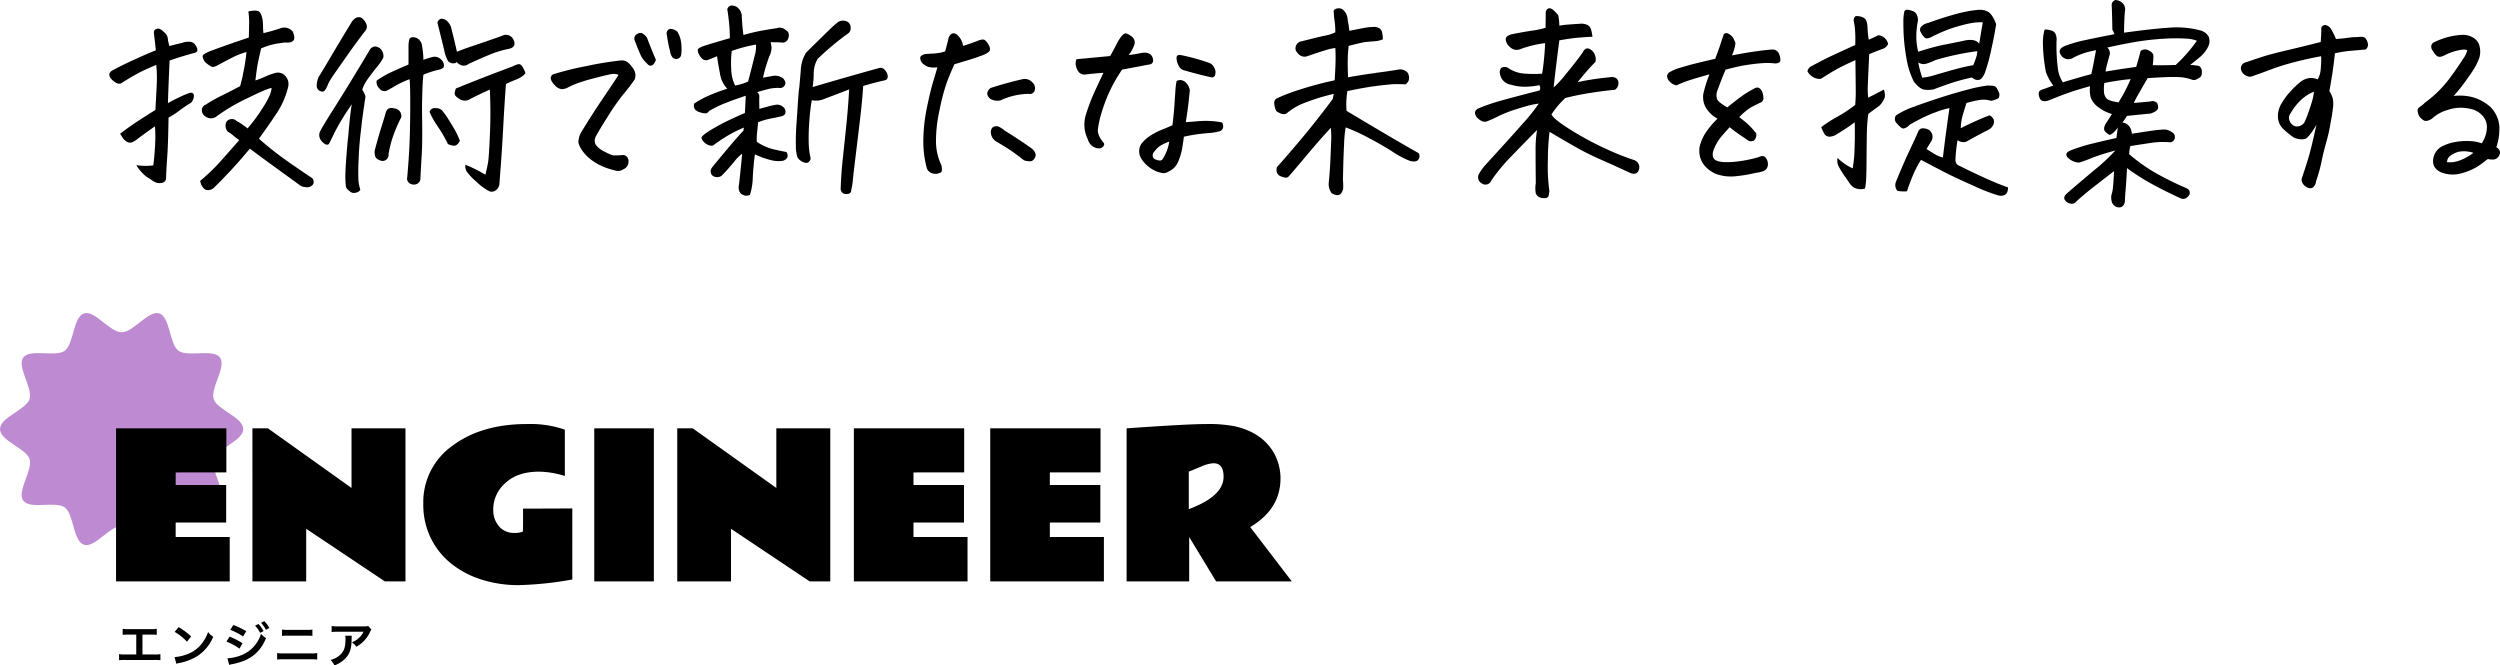 <svg xmlns="http://www.w3.org/2000/svg" xmlns:xlink="http://www.w3.org/1999/xlink" width="827.969" height="220.383" viewBox="0 0 827.969 220.383">
  <defs>
    <clipPath id="clip-path">
      <rect id="長方形_801" data-name="長方形 801" width="80.559" height="76.875" fill="#be8bd3"/>
    </clipPath>
  </defs>
  <g id="title" transform="translate(-74.72 -195.438)">
    <g id="wecle-title" transform="translate(74.72 299.102)">
      <g id="グループ_2139" data-name="グループ 2139" clip-path="url(#clip-path)">
        <path id="パス_1018" data-name="パス 1018" d="M80.559,38.437c0,3.9-8.637,6.39-9.781,9.911-1.185,3.649,4.3,10.732,2.088,13.769-2.233,3.068-10.678.029-13.745,2.261-3.037,2.21-2.744,11.192-6.393,12.377C49.208,77.9,44.181,70.5,40.28,70.5s-8.929,7.4-12.45,6.259c-3.649-1.185-3.356-10.166-6.393-12.377-3.067-2.233-11.512.806-13.745-2.261C5.482,59.079,10.965,52,9.781,48.348,8.637,44.827,0,42.339,0,38.437s8.637-6.39,9.781-9.911c1.185-3.649-4.3-10.732-2.088-13.769C9.925,11.69,18.37,14.729,21.437,12.5,24.475,10.286,24.181,1.3,27.83.119c3.521-1.143,8.547,6.259,12.449,6.259s8.929-7.4,12.45-6.259C56.378,1.3,56.085,10.286,59.122,12.5c3.067,2.233,11.512-.806,13.745,2.261,2.21,3.037-3.273,10.12-2.088,13.769,1.143,3.521,9.781,6.009,9.781,9.911" transform="translate(0 0.001)" fill="#be8bd3"/>
      </g>
    </g>
    <path id="パス_7139" data-name="パス 7139" d="M3.9-50.686H40.435v14.6H23.645v4.158H40.371v12.441H23.645v4.792h17.9V0H3.9Zm45.164,0h5.142L81.885-30.945V-50.686H99.753V0H92.93L66.873-17.424V0H49.067Zm99.023,26.565,4.856-.032q1.777,0,2.063-.032V-.635a113.1,113.1,0,0,1-17.773,1.873A40,40,0,0,1,124.795-.651a30.564,30.564,0,0,1-10.061-5.38,24.871,24.871,0,0,1-6.665-8.458,25.132,25.132,0,0,1-2.412-11.124,22.882,22.882,0,0,1,9.633-19.3q9.633-7.2,24.708-7.2a34.915,34.915,0,0,1,11.711,1.587,7.481,7.481,0,0,0,.825.286v15.33a29.467,29.467,0,0,0-8.569-1.428q-7.109,0-11.14,3.777a11.5,11.5,0,0,0-4,8.7,8.3,8.3,0,0,0,1.888,5.618,6.492,6.492,0,0,0,5.189,2.19,6.648,6.648,0,0,0,2.729-.444q.063-1.174.063-3.015v-4.6ZM182.019,0H162.278V-50.686h19.741Zm7.744-50.686H194.9l27.676,19.741V-50.686h17.869V0h-6.824L207.568-17.424V0H189.763Zm58.494,0h36.531v14.6H268v4.158h16.726v12.441H268v4.792h17.9V0H248.257Zm45.164,0h36.531v14.6h-16.79v4.158h16.726v12.441H313.162v4.792h17.9V0H293.42ZM370.7-34.658q0-4.475-3.333-4.475a11.333,11.333,0,0,0-3.967,1.047l-4.221,1.746v12.41Q370.7-28.215,370.7-34.658Zm18.853.54q0,10.156-10.029,16.123L393.3,0H368.228l-8.918-14.695V0H338.584V-50.686q20.122-1.428,26.375-1.428a44.814,44.814,0,0,1,9.521.762q9.014,2.063,12.886,8.823A17.245,17.245,0,0,1,389.556-34.119Z" transform="translate(109.254 387.988)"/>
    <path id="パス_7140" data-name="パス 7140" d="M8.9-9.376h2.688a16.277,16.277,0,0,1,2.048.08v-2a11.565,11.565,0,0,1-2.08.112H4.432a11.565,11.565,0,0,1-2.08-.112v2A16.434,16.434,0,0,1,4.4-9.376H6.848V-2.8H3.232a11.461,11.461,0,0,1-2.08-.112V-.9A16.434,16.434,0,0,1,3.2-.976h9.6a16.434,16.434,0,0,1,2.048.08V-2.912a11.461,11.461,0,0,1-2.08.112H8.9Zm10.656-.9a16.8,16.8,0,0,1,4.08,3.248l1.376-1.744a22.661,22.661,0,0,0-4.128-3.088Zm.56,10.56A5.664,5.664,0,0,1,21.168.016a17.282,17.282,0,0,0,6.1-2.4,14.042,14.042,0,0,0,5.072-6.272,6.9,6.9,0,0,1-1.7-1.568,13.36,13.36,0,0,1-1.632,3.2A10.69,10.69,0,0,1,24.256-3.1,15.246,15.246,0,0,1,19.52-1.92ZM37.968-10.944A19.371,19.371,0,0,1,42.24-8.752l1.024-1.76a26.348,26.348,0,0,0-4.256-2.064ZM36.7-7.056A18.571,18.571,0,0,1,41.04-4.72l.992-1.808A25.253,25.253,0,0,0,37.776-8.7Zm9.5-5.28a10.8,10.8,0,0,1,1.68,2.384l1.12-.592a10.369,10.369,0,0,0-1.68-2.352ZM37.616.656a9.447,9.447,0,0,1,1.12-.272c5.728-1.12,9.1-3.744,11.088-8.592A7.779,7.779,0,0,1,48.16-9.632a11,11,0,0,1-6.48,7.056,14.214,14.214,0,0,1-4.624,1.04Zm13.3-12.24a9.253,9.253,0,0,0-1.664-2.256l-1.072.56a11.788,11.788,0,0,1,1.632,2.32Zm4.208,2.64a13.8,13.8,0,0,1,1.872-.08h6.32a13.8,13.8,0,0,1,1.872.08v-2.112a9.952,9.952,0,0,1-1.888.112H57.008a9.952,9.952,0,0,1-1.888-.112ZM53.5-1.12A15.854,15.854,0,0,1,55.52-1.2h9.248a15.854,15.854,0,0,1,2.016.08V-3.264a11.167,11.167,0,0,1-2.048.112H55.552A11.167,11.167,0,0,1,53.5-3.264Zm30.16-11.12a4.4,4.4,0,0,1-1.552.144H73.76a12.756,12.756,0,0,1-2.208-.128v2a15.38,15.38,0,0,1,2.176-.1h8.4a6.635,6.635,0,0,1-1.52,2.032,7.42,7.42,0,0,1-2.336,1.472,5.408,5.408,0,0,1,1.44,1.456,10.008,10.008,0,0,0,1.92-1.328A10.154,10.154,0,0,0,84.1-9.9a4.447,4.447,0,0,1,.64-1.12Zm-7.6,3.232a4.051,4.051,0,0,1,.08.96c0,3.024-.512,4.4-2.144,5.7a7.377,7.377,0,0,1-2.8,1.36A5.648,5.648,0,0,1,72.464.832a9.245,9.245,0,0,0,4.128-2.88c1.088-1.392,1.52-2.928,1.584-5.664a7.345,7.345,0,0,1,.064-1.3Z" transform="translate(113 414.988)"/>
    <path id="パス_7141" data-name="パス 7141" d="M17.789-12.727q-2.32,1.617-5.766,4.148a6.42,6.42,0,0,1-1.617,1.055,1.936,1.936,0,0,1-1.758,0,3.841,3.841,0,0,1-1.406-1.2,14.177,14.177,0,0,1-.984-1.547q2.531-1.969,5.238-3.762t6.434-4.113q.422-7.312.492-9.668a41.566,41.566,0,0,0-.211-5.238q-3.3,1.336-5.66,2.566t-5.8,3.41q-1.336.844-3.445-1.336-1.477-1.828.492-2.883Q6.469-32.766,11-34.84T18.07-37.9q-.211-2.32-.492-4.43-.07-.633-.141-1.406a1.056,1.056,0,0,1,.633-1.125,1.452,1.452,0,0,1,1.477-.035,4.365,4.365,0,0,1,1.2.949,3.145,3.145,0,0,1,1.336,2.672q.211.984.492,1.969,2.039-.562,4.219-1.055a6.249,6.249,0,0,1,2.391-.387,2.389,2.389,0,0,1,2,1.125,2.839,2.839,0,0,1,.668,1.688q-.07.6-.914.879-3.516.914-8.3,2.531Q22.289-27,22.078-20.391q1.969-1.125,4.078-2.109a25.454,25.454,0,0,1,3.3-1.336q1.055-.141,1.23.809a3.558,3.558,0,0,1-.949,2.5,41.519,41.519,0,0,0-3.973,2.672,26.805,26.805,0,0,1-3.48,2.25Q22.148-6.117,21.8-1.969q-.281,4.219-.352,6.75a1.761,1.761,0,0,1-1.617,1.266,3.539,3.539,0,0,1-2.566-.6q-1.23-.809-2.426-1.582A14.726,14.726,0,0,1,11.6.141a20.619,20.619,0,0,0,5.625.07q.141-.844.316-2.672T17.859-7.1A45.054,45.054,0,0,0,17.789-12.727ZM48.867-42.117q.07-2.109.105-4.43a26.212,26.212,0,0,0-.246-4.219,9.136,9.136,0,0,1,2.039-.281,4.4,4.4,0,0,1,1.2.141q1.055.492,1.477,2.953a18.123,18.123,0,0,1,.141,2.25,14.935,14.935,0,0,0,.141,2.109q1.969-.422,5.484-1.547a3.589,3.589,0,0,1,4.219,1.055q.914,2.18.176,2.988t-2.848.6q-1.336.211-2.883.422a24.384,24.384,0,0,0-4.922,1.547q-.914,3.867-1.266,5.906-.352,2.18-.633,4.711a33.335,33.335,0,0,0,3.3-1.3,22.14,22.14,0,0,1,3.445-1.23,3.27,3.27,0,0,1,3.3,1.2,3.92,3.92,0,0,1,.773,3.586,27.088,27.088,0,0,1-3.691,8.473q-2.566,3.9-5.941,8.543.914.914,4.676,3.938T69.961,4.5q.844,1.477-.105,2.32a2.484,2.484,0,0,1-2.285.563,3.265,3.265,0,0,1-2.039-.773q-2.109-1.547-7.84-5.7T49.219-5.344q-3.375,4.078-6.363,7.277T37.617,7.313a3.01,3.01,0,0,1-1.793,1.055,2.043,2.043,0,0,1-1.9-.562,4.649,4.649,0,0,1-1.16-2.461,63.493,63.493,0,0,0,6.855-6.609Q42.68-4.711,45.7-8.156A21.675,21.675,0,0,1,43.77-9.633,11.161,11.161,0,0,0,41.977-10.9a2.942,2.942,0,0,1-.492-3.375A2.289,2.289,0,0,1,43-15.117a2.023,2.023,0,0,1,1.723.563,21.882,21.882,0,0,1,3.727,2.531,58.335,58.335,0,0,0,5.238-7.137q2.707-4.254,2.707-6.293-1.758.352-8.191,3.516a61.185,61.185,0,0,0-10.09,5.977,2.966,2.966,0,0,1-3.445.07,2.4,2.4,0,0,1-1.336-2.074A1.851,1.851,0,0,1,34.594-19.9a46.72,46.72,0,0,1,5.2-2.953q2.742-1.336,6.188-3.164.352-1.2.914-3.586v-.211a62.142,62.142,0,0,0,1.2-7.523A24.549,24.549,0,0,0,43.7-35.648q-1.934.984-4.957,2.6-1.477.844-2.145.6a9.3,9.3,0,0,1-2.215-1.582,3.693,3.693,0,0,1-.809-1.934q.035-.668,2.285-1.582Q41.625-39.727,48.867-42.117ZM91.215-27.844a28.962,28.962,0,0,1,5.273-3.023q3.094-1.406,5.273-2.32V-39.8q.141-1.9.6-2.215a2.036,2.036,0,0,1,1.477-.141,2.717,2.717,0,0,1,1.723,1.09,2.994,2.994,0,0,1,.7,1.828,24.369,24.369,0,0,1,.422,4.5,29.921,29.921,0,0,1,3.164-.984,2.949,2.949,0,0,1,2.426.633,2.945,2.945,0,0,1,1.16,1.688,1.677,1.677,0,0,1-.105,1.2,2.826,2.826,0,0,1-1.371.7,28.96,28.96,0,0,0-5.273,1.688q-.281,2.742-.352,6.188-.141,3.586-.07,7.875.141,8.367-.141,12.727T105.7,4.711a2.029,2.029,0,0,1-.809,1.441,2.328,2.328,0,0,1-2.039.316,1.987,1.987,0,0,1-1.582-1.758q.281-2.6.633-8.016t.422-13.922V-21.3q0-5.133-.211-7.031a30.79,30.79,0,0,0-4.816,2.25,31.5,31.5,0,0,1-2.918,1.617,2.061,2.061,0,0,1-2.285-.844A2.789,2.789,0,0,1,91.215-27.844ZM90.582-4.781q.984-3.727,1.9-6.75.914-2.883,1.547-4.992l.07-.281q.492-2.461,2.742-1.9l.7.141a2.506,2.506,0,0,1,1.828,2.813,52.471,52.471,0,0,0-2.812,6.574,33.817,33.817,0,0,0-1.406,5.66,2.027,2.027,0,0,1-2.25,2.25q-1.828-.492-2.145-1.477A4.6,4.6,0,0,1,90.582-4.781Zm20.742-42.328q.492-1.266,1.477-1.23a2.685,2.685,0,0,1,1.793.809,5.025,5.025,0,0,1,1.23,1.9q1.336,5.273,1.969,8.227,2.32-.984,5.977-2.18,4.781-1.617,8.93-3.094a2.729,2.729,0,0,1,3.8,1.2q1.125,2.32-1.2,3.023a34.175,34.175,0,0,0-6.258,1.828q-2.953,1.2-7.383,3.234a2.459,2.459,0,0,1-2.25.492,3.557,3.557,0,0,1-1.687-1.125,1.065,1.065,0,0,1-.844.422,2.232,2.232,0,0,1-2.039-.773,12.131,12.131,0,0,1-1.3-3.762Q112.8-41.2,111.324-47.109Zm7.453,39.164a3.273,3.273,0,0,1-1.3,1.512q-.738.387-2.637-.387a45.629,45.629,0,0,0-3.27-5.66,29.678,29.678,0,0,1-2.848-5.027,1.733,1.733,0,0,1,1.969-1.23,2.859,2.859,0,0,1,2.25.809,30.682,30.682,0,0,1,2.25,3.234q1.617,2.531,2.426,4.148A24.972,24.972,0,0,1,118.777-7.945ZM85.8,8.3a2.253,2.253,0,0,1-1.617.984,2.044,2.044,0,0,1-1.758-.387,6.683,6.683,0,0,1-1.16-1.09q-.387-.492-.422-3.656T81.652-8.3l.141-1.125q.7-8.3,1.2-10.617a80.445,80.445,0,0,0-5.766,9.457q-1.477,3.129-1.828,3.656t-1.266.105q-2.391-1.617-1.828-3.8.211-.844,5.063-8.508T88.754-37.758a2.526,2.526,0,0,1,1.125-1.2,1.79,1.79,0,0,1,1.688,0,2.7,2.7,0,0,1,1.512,1.371,3.244,3.244,0,0,1,.316,2.145,13.854,13.854,0,0,1-1.9,2.813q-1.477,1.828-2.988,3.9a13.865,13.865,0,0,0-2.074,3.832q1.2,1.969,1.055,2.6t-1.125,7.734q-.141,1.336-.281,2.6-.7,5.555-.844,10.266A64.388,64.388,0,0,0,85.2,5.52,17.33,17.33,0,0,0,85.8,8.3ZM72.02-29.109q1.336-2.109,3.727-6.187t7.313-12.164a4.147,4.147,0,0,1,1.336-1.2,2.015,2.015,0,0,1,.914-.211,2.334,2.334,0,0,1,.914.211A5.191,5.191,0,0,1,87.7-46.828a2.27,2.27,0,0,1-.07,2.25q-2.6,3.3-6.539,8.895t-4.816,6.926a13.994,13.994,0,0,0-1.371,2.6q-.844,1.969-1.582,1.934a2.3,2.3,0,0,1-1.3-.457,1.917,1.917,0,0,1-.668-1.406A7.391,7.391,0,0,1,72.02-29.109ZM120.606,0a46.174,46.174,0,0,1,6.609,3.3q.633-2.461.914-4.219t.6-9.176q.316-7.418-.035-14.8-3.3,1.477-6.469,3.094a3.169,3.169,0,0,1-3.8-.141,3.8,3.8,0,0,1-1.055-.844,1.339,1.339,0,0,1-.281-1.2,8.183,8.183,0,0,1,.352-1.266q9.141-3.727,18.984-7.383a5.018,5.018,0,0,1,1.758-.668q.773-.105,1.406.984a9.808,9.808,0,0,1,.914,2,6.078,6.078,0,0,1-1.652,1.406,15.863,15.863,0,0,1-2.074.949q-1.2.457-2.742,1.23-.492,6.469-.879,13.711t-.738,11.953q-.352,4.711-.562,7.594a3.115,3.115,0,0,1-1.09,1.863,2.253,2.253,0,0,1-2.074.457,15.948,15.948,0,0,1-4.324-3.129,18.908,18.908,0,0,1-3.41-3.586A3.634,3.634,0,0,1,120.606,0Zm50.715-29.742a3.771,3.771,0,0,0-2.32-.281q-1.336.211-5.625,1.336a56.755,56.755,0,0,0-6.117,1.863,25.529,25.529,0,0,0-2.707,1.23,4.638,4.638,0,0,1-2,.563,3.483,3.483,0,0,1-2.32-1.3,4.322,4.322,0,0,1-1.371-2.18,1.434,1.434,0,0,1,.809-1.441,94.832,94.832,0,0,1,10.758-2.672,110.888,110.888,0,0,1,11.461-1.9,3.412,3.412,0,0,1,2.777.844,10.892,10.892,0,0,1,1.793,2.285,3.749,3.749,0,0,1,.211,3.129,54.98,54.98,0,0,1-3.586,4.711,71.006,71.006,0,0,0-5.2,7.383q-3.023,4.781-3.937,6.539a2.951,2.951,0,0,0-.211,2.953,7.136,7.136,0,0,0,2.988,2.355,15.118,15.118,0,0,0,2.777,1.23,29.958,29.958,0,0,0,3.516-.141,2.073,2.073,0,0,1,1.09.633,2.036,2.036,0,0,1,.527,1.23,3.087,3.087,0,0,1-.316,1.582,2.519,2.519,0,0,1-1.371,1.266,3.079,3.079,0,0,1-2.883.387,24.283,24.283,0,0,1-3.762-1.2A19.118,19.118,0,0,1,162.6-1.406,13.248,13.248,0,0,1,159.438-4.5a8.689,8.689,0,0,1-1.406-2.777,6.716,6.716,0,0,1,.914-3.48q3.656-5.977,7.1-11.074T171.321-29.742ZM183.7-34.734q-.633,1.617-1.406,1.863a1.244,1.244,0,0,1-1.406-.527,10.378,10.378,0,0,1-2.039-2.461q-1.125-2.461-2.039-4.992a1.725,1.725,0,0,1,.281-2.18q1.336-1.055,2.32-.352a4.461,4.461,0,0,1,1.336,1.336Q182.289-37.969,183.7-34.734Zm4.711-2.742a42.6,42.6,0,0,1-1.055-5.344,1.7,1.7,0,0,1,.633-2.039,1.4,1.4,0,0,1,.633-.141,4.1,4.1,0,0,1,2.109.844,8.429,8.429,0,0,1,1.266,3.34,15.169,15.169,0,0,1,.07,4.395,1.619,1.619,0,0,1-1.23,1.336,1.606,1.606,0,0,1-1.582-.422A3.493,3.493,0,0,1,188.407-37.477ZM252.34-26.086q-.281,4.711-1.09,11.5T249.774-2.355q-.668,5.449-.844,7.348a22.223,22.223,0,0,1-.527,3.3q0,1.477-1.758,1.406a1.712,1.712,0,0,1-1.758-1.687q.141-4.852.738-10.371t1.16-11.039q.563-5.52.914-11.566-4.5,1.758-5.836,2.25t-2.848,1.09a6.982,6.982,0,0,1-3.691.246,61.1,61.1,0,0,0-.809,6.891,69.594,69.594,0,0,0-.211,7.313,23.122,23.122,0,0,0,.6,4.852,1.32,1.32,0,0,1-.422,1.2,1.211,1.211,0,0,1-1.2.492,4.117,4.117,0,0,1-2.672-1.758,11.749,11.749,0,0,1-.562-3.375,86.536,86.536,0,0,1,.281-8.859q.422-6.539.633-9.281.07-.7.211-1.617.211-2.32.492-5.555a12.077,12.077,0,0,1,1.758-6.047q5.766-5.7,7.734-7.594a30.3,30.3,0,0,1,2.953-2.6,3.162,3.162,0,0,1,2.672-.211,2.122,2.122,0,0,1,1.406,2.109,2.062,2.062,0,0,1-.984,2.039,87.489,87.489,0,0,0-9.984,8.367,9.883,9.883,0,0,0-1.266,4.5q0,1.266-.07,2.32-.141,1.617-.281,2.461,4.711-1.406,10.863-3.164t11-3.094a1.734,1.734,0,0,1,2,.563,3.376,3.376,0,0,1,1.02,2.18q-.07.984-.738,1.2a7.438,7.438,0,0,1-1.16.281Q256.137-27.211,252.34-26.086Zm-33.187-2.742q1.055-.211,2.742-.492a4.611,4.611,0,0,1,3.938.7q1.055,1.266.633,2.109a1.8,1.8,0,0,1-2.109,1.055,13.8,13.8,0,0,0-3.586.422q-1.406.352-3.516.984.773.773.7,1.336-.07.7,0,4.219,1.125-.352,2.039-.562a26.852,26.852,0,0,1,3.656-.844,2.985,2.985,0,0,1,2.074.668,2.053,2.053,0,0,1,.879,1.828q-.07,1.09-1.406,1.371-1.406.352-3.34.7a24.612,24.612,0,0,0-4.324,1.266q-.211,2.32-.352,3.656a18.476,18.476,0,0,0-.07,2.813,17.719,17.719,0,0,0,5.027,2.355q2.145.527,4.746,1.02a1.839,1.839,0,0,1,.316,1.863,2.328,2.328,0,0,1-1.793,1.09A9.907,9.907,0,0,1,222-1.477a28.163,28.163,0,0,1-5.52-1.969q-.492,3.656-.7,7.559a21.142,21.142,0,0,1-.914,5.8,2.407,2.407,0,0,1-2.32.07,2.271,2.271,0,0,1-1.336-1.547,4.008,4.008,0,0,1,0-1.828q.492-4.219,1.055-10.266a12.69,12.69,0,0,0-2.6,2.6Q207.833,1.125,207.024,2t-1.582,1.652a2.613,2.613,0,0,1-2.953,0,1.979,1.979,0,0,1-.352-2.531q.492-.7,4.676-5.7t5.871-6.68l.141-1.055A47.427,47.427,0,0,0,208.5-10.23a51.785,51.785,0,0,0-5.66,3.691q-.7.563-2.25-.211a3.968,3.968,0,0,1-.844-.633A3.108,3.108,0,0,1,198.762-9q.492-.984,3.48-2.742t5.59-2.988q2.6-1.23,5.344-2.426l.281-5.7q-3.8,1.266-6.469,2.32a37.411,37.411,0,0,0-5.7,2.742,1.6,1.6,0,0,1-.984.773,5.371,5.371,0,0,1-1.793-.281,3.6,3.6,0,0,1-1.863-1.02,2.161,2.161,0,0,1-.281-1.934,29.923,29.923,0,0,1,4.113-2.32,57.123,57.123,0,0,1,6.855-2.6,9.017,9.017,0,0,1-2.426-5.062q-.668-3.445-.949-5.7-.984.422-3.164,1.266a2.232,2.232,0,0,1-1.441-.176,3.75,3.75,0,0,1-1.266-1.512,2.775,2.775,0,0,1-.527-1.758q.141-.562,1.969-1.2t8.648-2.6a50.015,50.015,0,0,0-.281-5.309q-.281-2.637-.562-4.254a1.718,1.718,0,0,1,1.055-1.2,1.327,1.327,0,0,1,.422-.07,3.848,3.848,0,0,1,1.547.422,3.849,3.849,0,0,1,1.758,2.813q.141,3.445.563,6.539,3.516-.984,6.293-1.477t4.746-.773a2.824,2.824,0,0,1,2.953.633q1.547.773.844,2.813a1.975,1.975,0,0,1-2.391,1.266q-1.969-.07-3.445-.07A11.316,11.316,0,0,1,222-38.848a6.979,6.979,0,0,1-.773,3.023A50.71,50.71,0,0,0,219.153-28.828Zm-9.211,2.6a17.629,17.629,0,0,0,4.289-1.336q1.547-5.906,2.18-8.578a9.986,9.986,0,0,0,.422-3.656,47.556,47.556,0,0,0-8.016,2.109,31.545,31.545,0,0,0-.176,5.941A12.837,12.837,0,0,0,209.942-26.227ZM276.9-32.273a7.861,7.861,0,0,1-3.023-.141,6.284,6.284,0,0,1-1.934-1.2,2.967,2.967,0,0,1-.7-1.547q-.176-.984,1.512-1.477,1.617-.141,3.164-.211a14.563,14.563,0,0,0,3.586-.7q.984-3.8,1.2-4.711.633-1.266,1.547-1.266a2.012,2.012,0,0,1,1.055.352,5.96,5.96,0,0,1,2.109,3.8q2.742-.844,4.922-1.687,1.688-.7,2.32-.211a5.075,5.075,0,0,1,1.23,1.582,2.519,2.519,0,0,1,.422,1.758q-.176.668-2,1.512-3.234,1.2-5.027,1.723t-4.746,1.441q-1.336,2.953-2.461,5.906a65.815,65.815,0,0,0-2.426,9.176,47.307,47.307,0,0,0-1.2,10.547,18.479,18.479,0,0,0,1.793,7.77q.422,2.039-.176,2.391a3.684,3.684,0,0,1-1.406.457,3.629,3.629,0,0,1-1.793-.281,2.684,2.684,0,0,1-1.477-1.652,34.607,34.607,0,0,1-1.125-9.527,56.463,56.463,0,0,1,1.23-10.687q1.16-5.59,2.145-8.789T276.9-32.273Zm32.273,7.594a1.638,1.638,0,0,1-1.969,1.2,22.723,22.723,0,0,0-9.422,2.18,4.844,4.844,0,0,1-2.848-.281,2.446,2.446,0,0,1-1.512-2.039,2.517,2.517,0,0,1,1.2-1.828q5.2-1.687,10.477-2.883a3.331,3.331,0,0,1,3.234,1.02A2.6,2.6,0,0,1,309.172-24.68ZM296.938-12.727a7.664,7.664,0,0,1,2.25,1.406q3.727,2.32,6.047,3.9t3.234,2.285q1.406,1.477.844,2.6a2.439,2.439,0,0,1-1.2,1.336,5.482,5.482,0,0,1-2.531-.281q-1.2-.984-3.34-2.531t-5.8-3.656a3.752,3.752,0,0,1-1.828-3.094Q294.688-13.008,296.938-12.727ZM326.7-8.508a10.943,10.943,0,0,1-.527-8.3,63.145,63.145,0,0,1,2.777-7.312q1.406-3.023,2.953-6.328-1.9.141-3.41.281t-2.5.281a2.565,2.565,0,0,1-2.18-.738,4.613,4.613,0,0,1-.984-2.039,3.764,3.764,0,0,1,.141-2.285q3.023-.281,4.5-.422l6.68-.633q1.055-1.9,2.039-3.8a16.154,16.154,0,0,1,1.688-2.742q.914-.984,1.406-.984a4.838,4.838,0,0,1,1.582.773,2.88,2.88,0,0,1,1.336,1.617,2.856,2.856,0,0,1-.316,2.039,10.087,10.087,0,0,1-1.617,2.742,32.255,32.255,0,0,0,3.2-.457,17.578,17.578,0,0,1,1.9-.316,3.259,3.259,0,0,1,1.617.316,2.122,2.122,0,0,1,1.2,1.336,2.234,2.234,0,0,1,.07,1.547,1.408,1.408,0,0,1-1.23.738l-8.93,1.688a50.249,50.249,0,0,0-4.781,8.648,58.694,58.694,0,0,0-2.285,6.5,30.808,30.808,0,0,0-.949,4.641q-.211,1.934,1.9,4.465.422.492-.141,1.2a1.842,1.842,0,0,1-1.723.6,3.657,3.657,0,0,1-2.074-.879A4.436,4.436,0,0,1,326.7-8.508Zm31.852-.773q-.211,1.758-.562,3.867a19.071,19.071,0,0,1-1.336,4.395,6.089,6.089,0,0,1-3.164,3.27,2.972,2.972,0,0,1-2.461.422A9.883,9.883,0,0,1,347.3.984a10.488,10.488,0,0,1-2.812-2.953,4.589,4.589,0,0,1,0-4.992,12.193,12.193,0,0,1,3.234-2.848,23.73,23.73,0,0,1,3.691-1.863q1.793-.7,3.34-1.406.492-3.937.668-6.68t.316-4.746a22.984,22.984,0,0,1,.422-3.27,2.99,2.99,0,0,1,1.582-.246,3.029,3.029,0,0,1,1.582.914,4.7,4.7,0,0,1,1.2,2.5q-.141,1.266-.387,3.656t-.949,6.82q1.758-.07,3.48-.246a33.888,33.888,0,0,1,3.938-.141,24.792,24.792,0,0,1,4.605.527,2.394,2.394,0,0,1,.316,1.723,1.682,1.682,0,0,1-1.336,1.23,19.428,19.428,0,0,1-3.656.563q-2.5.211-4.324.492T358.552-9.281ZM353.7-7.664a14.32,14.32,0,0,0-2.461,1.09A6.481,6.481,0,0,0,349.376-5.1q-.668.809-.949,1.16-.633,1.617.7,2.18a4.328,4.328,0,0,0,1.336.352A1.028,1.028,0,0,0,351.52-1.9,14.246,14.246,0,0,0,353.7-7.664Zm3.727-28.687a70.612,70.612,0,0,1,9.281,2.531,3.164,3.164,0,0,1,2.039,1.969,2.917,2.917,0,0,1,.141,2.145,1.248,1.248,0,0,1-.984.809q-3.937-.844-9.352-2.391a2.806,2.806,0,0,1-1.863-1.793,5.047,5.047,0,0,1-.562-2.461Q356.231-36.492,357.427-36.352Zm55,18.492q5.836,3.516,12.094,7.207t11.742,6.785a1.772,1.772,0,0,1,.035,2q-.6,1.16-2.848.6a28.3,28.3,0,0,1-5.73-3.023q-3.621-2.32-8.051-4.641a63.907,63.907,0,0,0-7.523-3.445,36.489,36.489,0,0,0-.527,5.449q-.246,4.465-.387,12.059a18.476,18.476,0,0,1,.07,2.813q-.773,3.3-3.8,1.477a4.967,4.967,0,0,1-.984-3.3q.281-3.023.387-4.57t.211-4.043q.105-2.5.211-5.238a29.542,29.542,0,0,0-.105-4.5q-3.375,3.586-8.473,9.668t-5.66,6.609q-.562.527-2.426-.211t-1.3-3.059q1.477-1.547,7-8.051t11.5-14.52l.07-.422q.141-.773.281-1.266a71.124,71.124,0,0,0-10.406,3.27,19.927,19.927,0,0,0-5.133,3.129q-1.2.914-3.516-.7a6.456,6.456,0,0,1-.668-2.355,1.8,1.8,0,0,1,.738-1.793,54.189,54.189,0,0,1,5.871-2.355,118.532,118.532,0,0,1,13.395-3.691q.211-3.375.281-5.836t-.07-4.852a17.279,17.279,0,0,0-3.375.773q-2.32.7-5.766,1.9-2.32.844-3.937-1.828a2.385,2.385,0,0,1,2.039-3.094q4.922-1.266,7.523-1.828a12.689,12.689,0,0,0,3.516-1.125,25.575,25.575,0,0,0-.246-3.8,18.708,18.708,0,0,1-.246-2.742q-.281-.914.773-1.266a2.654,2.654,0,0,1,.844-.141,2.649,2.649,0,0,1,1.055.211,4.383,4.383,0,0,1,1.9,3.586,34.563,34.563,0,0,1,.563,3.656q2.18-.422,4.324-.844a18.874,18.874,0,0,1,3.48-.422,3.255,3.255,0,0,1,1.828.281,2.066,2.066,0,0,1,1.23,1.582,10.679,10.679,0,0,1,.246,2.215,8.474,8.474,0,0,1-2.918.668q-1.652.105-2.848.246t-5.555,1.266a41.087,41.087,0,0,0-.316,4.852q-.035,2.742.105,5.555,3.445-.633,7.945-1.266a11.378,11.378,0,0,0,1.336-.211q3.867-.492,7.734-1.125a3.294,3.294,0,0,1,2.813,1.2q1.055,2.391-.773,3.727-1.758-.07-3.8-.07-3.516.281-6.82.738T412.712-24.4a27.467,27.467,0,0,0-.352,3.375A23.234,23.234,0,0,0,412.431-17.859Zm46.426,3.516q-1.547.492-3.375-1.477-1.406-2.109,1.055-3.023a62.476,62.476,0,0,1,7.313-2.461q4.5-1.266,12.516-3.3a1.8,1.8,0,0,0-.07-1.758,24.224,24.224,0,0,1-4.676.527,15.25,15.25,0,0,1-4.676-.668,4.29,4.29,0,0,1-3.656-3.375,2.446,2.446,0,0,1,.352-2.18,2.377,2.377,0,0,1,2.109-.141,10.688,10.688,0,0,0,5.414,2,39.985,39.985,0,0,0,6.047.035,88.2,88.2,0,0,0,.984-10.125,38.3,38.3,0,0,0-8.508,2.109,3.039,3.039,0,0,1-3.094-.773,3.81,3.81,0,0,1-1.441-2.461q-.105-1.266,2.074-1.828,3.938-.773,6.574-1.16a33.061,33.061,0,0,0,4.535-.949q.07-4.289.07-5.273.352-1.2,1.336-1.2.914,0,2.813,2.32a19.927,19.927,0,0,1,.352,3.445,25.142,25.142,0,0,1,2.742-.352q1.688-.141,4.078-.281a4.463,4.463,0,0,1,2.285.316,2.328,2.328,0,0,1,1.406,1.617,16.08,16.08,0,0,1,.457,2.355q-3.867.211-5.766.422t-5.2.773q-1.125,8.578-1.9,15.609a34.834,34.834,0,0,0,4.184-4.57q3.27-3.937,5.449-7.031a3.14,3.14,0,0,1,.949-1.2,1.58,1.58,0,0,1,1.371.07,3.541,3.541,0,0,1,1.688,1.863,3.957,3.957,0,0,1,.211,2.426q-1.477,1.406-3.867,4.219-.914,1.125-2.039,2.461a91.543,91.543,0,0,1,10.688-1.617,2.847,2.847,0,0,1,1.828.176,1.708,1.708,0,0,1,.984,1.441,2.639,2.639,0,0,1-1.125,2.531q-4.359.422-8.684,1.125t-7.77,1.617a28.9,28.9,0,0,0-4.57,5.414q.7,1.617,6.609,5.273a100.135,100.135,0,0,0,11.707,6.258,81.278,81.278,0,0,0,8.824,3.516A2.606,2.606,0,0,1,509.411.844q-.352,2.742-2.812,1.969Q504.63,1.9,502.169.773t-6.363-2.848a87.775,87.775,0,0,1-8.191-4.184q-4.289-2.461-7.945-4.641a74.781,74.781,0,0,0-.562,9.105A60.976,60.976,0,0,0,479.6,8.719q-.07.7-.211,1.441a1.1,1.1,0,0,1-1.055.879q-2.461.211-3.234-1.547a10.191,10.191,0,0,1,0-3.375q-.07-7.523-.07-11.109a39.928,39.928,0,0,1,.492-6.539q-4.289,4.359-8.473,8.684a59.064,59.064,0,0,0-6.715,8.121,2.034,2.034,0,0,1-3.094.914,2.294,2.294,0,0,1-.914-3.234,18.367,18.367,0,0,1,2.461-3.3q7.734-8.437,11.883-13.148a61.681,61.681,0,0,0,5.414-6.75,24.605,24.605,0,0,0-2.461.422q-2.32.563-4.922,1.406a41.417,41.417,0,0,0-6.047,2.355A35.794,35.794,0,0,1,458.857-14.344Zm83.621-1.406a29.553,29.553,0,0,1,3.375,2.813,27.287,27.287,0,0,1,2.25,2.531,2.56,2.56,0,0,1-.773,2.391,1.984,1.984,0,0,1-2-.07q-.738-.562-2.391-1.652a43.735,43.735,0,0,1-3.621-2.707q-1.547,1.688-2.848,3.2a16.5,16.5,0,0,0-2.5,4.395q-.844,2.6.914,3.445,1.688.773,5.66.457a43.138,43.138,0,0,0,8.4-1.582q1.336-.7,2.109,0a3.116,3.116,0,0,1,.914,2.074,2.527,2.527,0,0,1-.914,2.285,8.406,8.406,0,0,1-3.094.844,44.188,44.188,0,0,1-6.328,1.09,14.421,14.421,0,0,1-7.242-.879q-5.7-2.953-5.062-8.648a14.77,14.77,0,0,1,1.969-4.746,27.117,27.117,0,0,1,4.008-4.746,10.089,10.089,0,0,1-3.867-3.656,7.012,7.012,0,0,1-.844-4.57,41.715,41.715,0,0,1,2.039-6.469q-4.5,1.266-6.68,1.969a35.45,35.45,0,0,0-4.219,1.688,3.825,3.825,0,0,1-2.32-1.3,2.969,2.969,0,0,1-.844-1.723,1.734,1.734,0,0,1,.844-1.336,14.115,14.115,0,0,1,3.656-1.512q2.813-.879,6.328-1.723,2.32-.562,5.133-1.2,1.547-4.148,1.758-4.922.281-.914,1.055-3.164a1.065,1.065,0,0,1,.844-.422,1.934,1.934,0,0,1,.984.352,3.922,3.922,0,0,1,1.406,1.406q.281.633.563,1.23t-.633,3.34q-.211.563-.422,1.055,2.883-.562,5.906-1.055,4.5-.7,7.594-.914a2.356,2.356,0,0,1,2.039,1.371,5.53,5.53,0,0,1,.492,2.145q0,.984-1.617,1.125a22.7,22.7,0,0,0-4.781-.07q-2.742.211-6.047.773-2.25.422-5.7,1.336-.984,2.18-2.812,7.172a4.147,4.147,0,0,0,.035,2.707q.457.949,3.34,2.637,1.406-1.2,3.973-3.129a33.138,33.138,0,0,1,5.1-3.2,1.551,1.551,0,0,1,1.406-.141A2.378,2.378,0,0,1,550-24.328a5.377,5.377,0,0,1,.492,2.109,1.542,1.542,0,0,1-1.125,1.688q-2.109,1.055-3.129,1.582A21.869,21.869,0,0,0,542.478-15.75ZM584.122,7.875a4.749,4.749,0,0,1-3.41-.211,4.642,4.642,0,0,1-1.793-1.687q-.844-1.266-1.723-2.5A25.008,25.008,0,0,1,575.509.738a4.141,4.141,0,0,1-.457-2.988A17.417,17.417,0,0,0,580.044,1.2a42.253,42.253,0,0,0,.633-6.75q.141-3.656.07-7.1v-1.406q-3.094,2.25-5.836,3.867a4.529,4.529,0,0,1-2.355.879,1.933,1.933,0,0,1-1.969-1.09,12.39,12.39,0,0,1-.949-2.039,40.531,40.531,0,0,1,5.309-3.445,44.876,44.876,0,0,0,5.941-3.937,53.89,53.89,0,0,0,.176-5.414q-.035-3.094-.105-9.422Q576.6-32.7,574.384-31.43t-4.816,2.953a3.792,3.792,0,0,1-2.5-.492,4.914,4.914,0,0,1-2-1.969,2.491,2.491,0,0,1,1.547-1.828q4.008-2.18,7.734-3.9t6.539-2.988a41.918,41.918,0,0,0-.141-5.977q-.211-1.336-.352-2.109a1.584,1.584,0,0,1,.633-1.477,4.882,4.882,0,0,1,2.707.563q1.09.633,1.23,3.023a29.21,29.21,0,0,0,.422,4.219q1.406-.633,3.164-1.477a3.656,3.656,0,0,1,3.234,2.883,3.075,3.075,0,0,1-1.828,1.652q-1.2.387-4.43,1.723-.352,7.453-.457,9.984a29.518,29.518,0,0,0,.105,4.43q2.25-1.125,5.2-2.672a5.6,5.6,0,0,1,.316,2.531,7.446,7.446,0,0,1-1.723,2.742l-3.727,2.742a16.465,16.465,0,0,0-.211,1.758q-.211,1.758-.281,4.289-.07,3.938-.105,9t-.141,6.75A19.305,19.305,0,0,1,584.122,7.875Zm18.563-9.492a33.672,33.672,0,0,0-2.566,4.852,57.793,57.793,0,0,0-2.074,5.555,13.719,13.719,0,0,1-1.652.035,13.671,13.671,0,0,1-1.512-.176,2.9,2.9,0,0,1-.492-3.023q2.391-5.906,4.57-10.512t2.813-6.152a1.6,1.6,0,0,1,1.3-1.02,4.213,4.213,0,0,1,2.145.457,2.791,2.791,0,0,1,.914,3.727q-.844,1.336-1.617,2.672,1.2.773,2.6,1.617a10.355,10.355,0,0,0,2.813,1.2q.984-8.227,2.18-16.383a29.855,29.855,0,0,0-4.57,1.371,45.517,45.517,0,0,0-4.992,2.18q-2.25,1.16-3.656,2a3.782,3.782,0,0,1-2,1.23q-.738.035-2.285-1.793a1.782,1.782,0,0,1-.562-1.266,1.6,1.6,0,0,1,.422-1.336,25.685,25.685,0,0,1,5.906-2.848q4.078-1.512,9-3.094t9.07-2.637a47.881,47.881,0,0,1,6.188-1.266q.914,0,1.828.07a1.7,1.7,0,0,1,1.406.949,11.362,11.362,0,0,1,.773,1.652q.07,1.266-.387,1.582a9.486,9.486,0,0,1-2.355.809,8.2,8.2,0,0,0-3.586-.316,37.923,37.923,0,0,0-4.57,1.02q-.492,1.547-1.16,3.762a17.679,17.679,0,0,0-.738,4.605,99.713,99.713,0,0,1,9.563-4.289,3.379,3.379,0,0,1,1.336,1.371,2.733,2.733,0,0,1,0,1.512,3.6,3.6,0,0,1-1.687,1.9q-4.289,2.18-7.312,3.938a3.126,3.126,0,0,1-2.953-.492,48.63,48.63,0,0,0-.7,6.75A1.923,1.923,0,0,0,615.412.352q4.641,2.32,8.684,4.148t7.418,3.023a5.012,5.012,0,0,1-.211,1.371,1.891,1.891,0,0,1-1.02,1.16,3.318,3.318,0,0,1-2.355,0A59.7,59.7,0,0,1,620.158,7q-6.152-2.707-10.02-4.711T602.685-1.617Zm3.234-40.57q-1.406.633-2.039.07a6.3,6.3,0,0,1-1.266-1.758,1.518,1.518,0,0,1,.316-2.039,4.305,4.305,0,0,1,2.145-1.055q4.219-1.547,7.945-2.6a52.356,52.356,0,0,1,5.766-1.371q2.039-.316,3.3-.387h.211a5.925,5.925,0,0,1,2.531.633q1.477.773,2.742,4.148-.633,4.008-1.477,7.734-.141.633-.281,1.336a63.3,63.3,0,0,1-1.969,7.031q-.844,1.969-1.828,2.32a2.723,2.723,0,0,1-2.461-.773q-2.391.492-5.133,1.3t-7.594,2.637a8.822,8.822,0,0,1-3.516,0l-.7-.352a8.157,8.157,0,0,1-2.391-2.391,27.025,27.025,0,0,1-2.391-7.734,63.072,63.072,0,0,1-.984-11.672,15.185,15.185,0,0,1,.316-3.656.883.883,0,0,1,.879-.562,6.172,6.172,0,0,1,1.793.387,2.425,2.425,0,0,1,1.582,1.582,3.541,3.541,0,0,1,.141,2.18,26.1,26.1,0,0,0-.422,5.238,19.789,19.789,0,0,0,.633,4.535,70.188,70.188,0,0,1,9.352-2.5q4.852-.949,6.328-1.3,3.3-.562,4.5,1.125.211-1.2.527-3.164t.668-3.937a18.416,18.416,0,0,0-4.078.316q-2.039.387-5.238,1.336A49.273,49.273,0,0,0,605.919-42.187Zm15.4,4.57a86.488,86.488,0,0,0-14.062,3.023,15.152,15.152,0,0,1-2.707,1.09,3.138,3.138,0,0,1-2.777-.387,29.953,29.953,0,0,0,1.336,5.063,21.805,21.805,0,0,0,4.5-.984q2.953-.844,5.625-1.617a5.552,5.552,0,0,0,.844-.211,58.808,58.808,0,0,1,5.906-1.336,29.011,29.011,0,0,0,1.055-2.883A6.482,6.482,0,0,0,621.318-37.617Zm45.442-5.625q-.281-.633-.7-1.477-.07-4.008-.211-7.875a1.723,1.723,0,0,1,1.266-1.969,4.036,4.036,0,0,1,2.074.809,2.859,2.859,0,0,1,1.02,2.918q-.281,3.586-.281,7.1,9.07-1.266,14.871-1.652a30.542,30.542,0,0,1,10.3.879,4.463,4.463,0,0,1,2.848,2.074,4.126,4.126,0,0,1-.246,3.48A10.522,10.522,0,0,1,694.6-35.3q-1.9,1.617-2.812,2.25a9.062,9.062,0,0,1,1.125.07q.7.07,1.547.211t1.2,1.406q.211,1.828-.562,2.391a6.082,6.082,0,0,1-1.441.809,1.669,1.669,0,0,1-1.3-.035,14.8,14.8,0,0,0-4.535-.844q-2.355-.07-5.133.07t-4.957.281q-2.18,3.8-3.164,5.52a28.658,28.658,0,0,0-1.406,2.707q2.461-.211,5.555-.492a1.661,1.661,0,0,1,.984-.105,3.663,3.663,0,0,1,.914.387q.492.281.6,1.582t-2.566,2.145q-3.867.352-7.734.773a20.841,20.841,0,0,1-1.547,2.18,1.327,1.327,0,0,1,.422.07q2.391.633,2.742,3.656,5.344-.844,7.207-1.09t3.551-.316a4.264,4.264,0,0,1,2.391.844,1.813,1.813,0,0,1,.773,2.672,1.621,1.621,0,0,1-1.617.7,26.533,26.533,0,0,0-5.7.176q-2.6.387-7.1,1.09a10.117,10.117,0,0,0-.422,2.672A55.261,55.261,0,0,0,680.154,2.6a107.36,107.36,0,0,0,10.512,5.2,1.633,1.633,0,0,1,.914,2.109q-1.2,1.828-2.812,1.266-1.266-.562-4.5-2.145t-6.4-3.375a76.464,76.464,0,0,1-6.961-4.535q-.281,5.273-.457,7.137t-.246,3.691a2.336,2.336,0,0,1-.492,1.477,1.7,1.7,0,0,1-1.2.7,2.6,2.6,0,0,1-2.742-2.32,4.231,4.231,0,0,1,.035-2,10.018,10.018,0,0,0,.422-2.039q.176-1.371.387-5.66Q663.877,4.219,660.291,7t-6.258,5.238a1.7,1.7,0,0,1-1.9.6,2.45,2.45,0,0,1-1.863-1.266q-.527-1.02.809-2.145,3.727-3.234,8.93-7.594a62.951,62.951,0,0,0,7.031-6.539,73.837,73.837,0,0,0-7.98,2.531A42.875,42.875,0,0,1,655.017-.7a5.7,5.7,0,0,1-3.937-1.9q-.844-1.336,1.055-2.109a54.558,54.558,0,0,1,7.523-2.355q4.43-1.09,7.734-1.793.211-1.758.492-3.516-.281.422-.562.773a6.2,6.2,0,0,1-2.109,1.758q-1.969-1.055-1.9-2.109a3.778,3.778,0,0,1,.7-1.9q.633-.914,1.9-2.953a13.454,13.454,0,0,1-4.852-2.531,6.819,6.819,0,0,1-2.18-2.953,10.139,10.139,0,0,1-.211-3.727q-4.359,1.2-7.031,2.145t-6.68,2.566a3.543,3.543,0,0,1-2.074.176,1.728,1.728,0,0,1-.984-1.16,3.535,3.535,0,0,1-.211-1.652q.105-.738,1.934-1.23,1.477-.562,2.883-1.055a16.039,16.039,0,0,1-2.461-4.5,54.1,54.1,0,0,1-.984-9.035,16.076,16.076,0,0,1,.563-5.027,7.4,7.4,0,0,1,2.285.352A2.12,2.12,0,0,1,647.353-43a4.591,4.591,0,0,1,.211,2.074,57.8,57.8,0,0,0,.387,8.543,10.48,10.48,0,0,0,1.23,4.254,7.86,7.86,0,0,0,.492.844q1.2-.422,2.25-.7,3.516-1.055,7.172-2.039.633-2.883,1.055-5.273.352-1.828.492-2.672-.844.211-1.547.352a22.89,22.89,0,0,0-6.117,2.25,2.868,2.868,0,0,1-3.656-.562q-1.828-2.18.914-3.375a44.918,44.918,0,0,1,6.785-1.969Q660.923-42.117,666.759-43.242Zm1.336,22.57a54.732,54.732,0,0,0,4.008-7.664q-1.477.07-4.043.457t-4.676.809a13.574,13.574,0,0,0-.105,2.918,3.413,3.413,0,0,0,.914,2.25Q665-21.094,668.1-20.672Zm25.945-20.391a10.776,10.776,0,0,0-3.34-.7,60.652,60.652,0,0,0-7.277,0,92.212,92.212,0,0,0-12.3,1.547q-3.727.7-6.75,1.406l.281.281a2.569,2.569,0,0,1,.563,1.9q-.492,1.758-.914,3.375a16.545,16.545,0,0,0-.492,2.391q2.531-.422,3.867-.633t6.258-.914q.7-2.25,1.477-5.273a2.357,2.357,0,0,1,2.672-.176q1.477.738,1.547,1.688a18.593,18.593,0,0,1-.211,3.2q3.938.07,7.172-.07h.422A49.731,49.731,0,0,0,694.041-41.062Zm45.723,4.148q-.492,4.5-.949,7.313t-.879,5.2a9.875,9.875,0,0,1,1.09,2.355,9.131,9.131,0,0,1,.07,3.3q-.246,2.215-.668,4.254a53.373,53.373,0,0,1-1.477,6.82q-1.055,3.8-1.652,6.75a49.813,49.813,0,0,1-1.793,6.4,2.9,2.9,0,0,1-.7,1.723,1.557,1.557,0,0,1-1.617.527,3.555,3.555,0,0,1-1.793-1.125,2.535,2.535,0,0,1-.668-1.9q1.758-5.2,2.566-8.086t2.355-9.844q-2.531,4.289-3.832,4.711a5.907,5.907,0,0,1-3.762-.562,27.762,27.762,0,0,1-3.375-2.742,5.8,5.8,0,0,1-1.793-3.937,7.949,7.949,0,0,1,1.09-4.359,22.3,22.3,0,0,1,3.129-4.254,29.132,29.132,0,0,1,3.41-3.2,5.923,5.923,0,0,1,3.023-1.16,6.149,6.149,0,0,1,2.531.457,7.991,7.991,0,0,0,.984-3.375,32.524,32.524,0,0,0,.141-4.289q-3.937.7-8.367,1.828a76.533,76.533,0,0,0-7.91,2.426q-3.48,1.3-6.293,2.285a2.263,2.263,0,0,1-1.793.105,3.5,3.5,0,0,1-1.582-1.055,2.565,2.565,0,0,1-.633-1.723,2.115,2.115,0,0,1,1.828-1.9q4.219-1.477,6.574-2.18t7.734-1.969q5.379-1.266,10.3-2.531.211-2.742.211-4.781a1.449,1.449,0,0,1,1.266-.844,1.157,1.157,0,0,1,.352.07,2.869,2.869,0,0,1,1.758,1.547,26.012,26.012,0,0,1,1.477,3.023q2.672-.211,4.078-.422a18.039,18.039,0,0,1,2.672-.211q.773-.07,1.723-.105a1.608,1.608,0,0,1,1.477.738A3.745,3.745,0,0,1,750.7-39.9a1.977,1.977,0,0,1-.738,1.723q-2.25.211-4.781.422A41.376,41.376,0,0,0,739.763-36.914ZM732.8-24.187a13.628,13.628,0,0,0-4.43,2.883,18.385,18.385,0,0,0-3.3,4.289,2.343,2.343,0,0,0-.352,2.391A3.239,3.239,0,0,0,726.4-12.8a2.931,2.931,0,0,0,3.516-1.758,61.731,61.731,0,0,0,2.18-6.152A15.382,15.382,0,0,0,732.8-24.187Zm46.285,1.406a16.935,16.935,0,0,1,5.449.211,14.638,14.638,0,0,1,6.574,3.3,10.005,10.005,0,0,1,3.094,8.086,16.98,16.98,0,0,1-.984,5.344,5.14,5.14,0,0,1,.914.844,1.7,1.7,0,0,1,.07,1.828,2.316,2.316,0,0,1-1.9,1.441,6.537,6.537,0,0,1-1.9-.176Q788.58-.492,787.174.492a20.5,20.5,0,0,1-5.555,2.355,10.528,10.528,0,0,1-6.82-.387Q771.213.7,772.689-3.3A5.6,5.6,0,0,1,775.5-6.223a15.817,15.817,0,0,1,4.254-1.336,21.635,21.635,0,0,1,4.605-.281,13.138,13.138,0,0,1,4.008.738,9.728,9.728,0,0,0,1.723-4.957,5.634,5.634,0,0,0-1.477-4.219,7.2,7.2,0,0,0-3.9-2.215,13.6,13.6,0,0,0-7.629.352,12.408,12.408,0,0,0-5.1,2.813,4.445,4.445,0,0,1-1.687.773A1.62,1.62,0,0,1,769-14.8a8.178,8.178,0,0,1-.949-.809,2.914,2.914,0,0,1-.668-1.16,4.115,4.115,0,0,1-.246-1.266,1.209,1.209,0,0,1,.527-.949q.527-.422,1.02-.773a4.476,4.476,0,0,0,.844-.773,38.25,38.25,0,0,0,8.789-8.859q2.531-3.516,3.867-5.625a9.074,9.074,0,0,0,1.406-2.812q-.352-.562-2.742-.105a18.666,18.666,0,0,0-4.992,1.793,4.2,4.2,0,0,1-1.2.387,1.6,1.6,0,0,1-1.266-.387,9.191,9.191,0,0,1-1.266-1.652,2.226,2.226,0,0,1-.422-1.758,1.676,1.676,0,0,1,1.055-1.09,23.732,23.732,0,0,1,9.422-2.391,6.575,6.575,0,0,1,3.34.914,4.463,4.463,0,0,1,2.109,2.707,7.383,7.383,0,0,1-.035,3.973,21.221,21.221,0,0,1-2.777,5.2q-2.074,3.023-3.41,4.711T779.088-22.781ZM776.908-.844a9.476,9.476,0,0,0,4.254-.6,17.5,17.5,0,0,0,4.465-2.5,9.878,9.878,0,0,0-4.922-.352A8.818,8.818,0,0,0,778-2.988,2.542,2.542,0,0,0,776.908-.844Z" transform="translate(108.254 250)"/>
  </g>
</svg>

